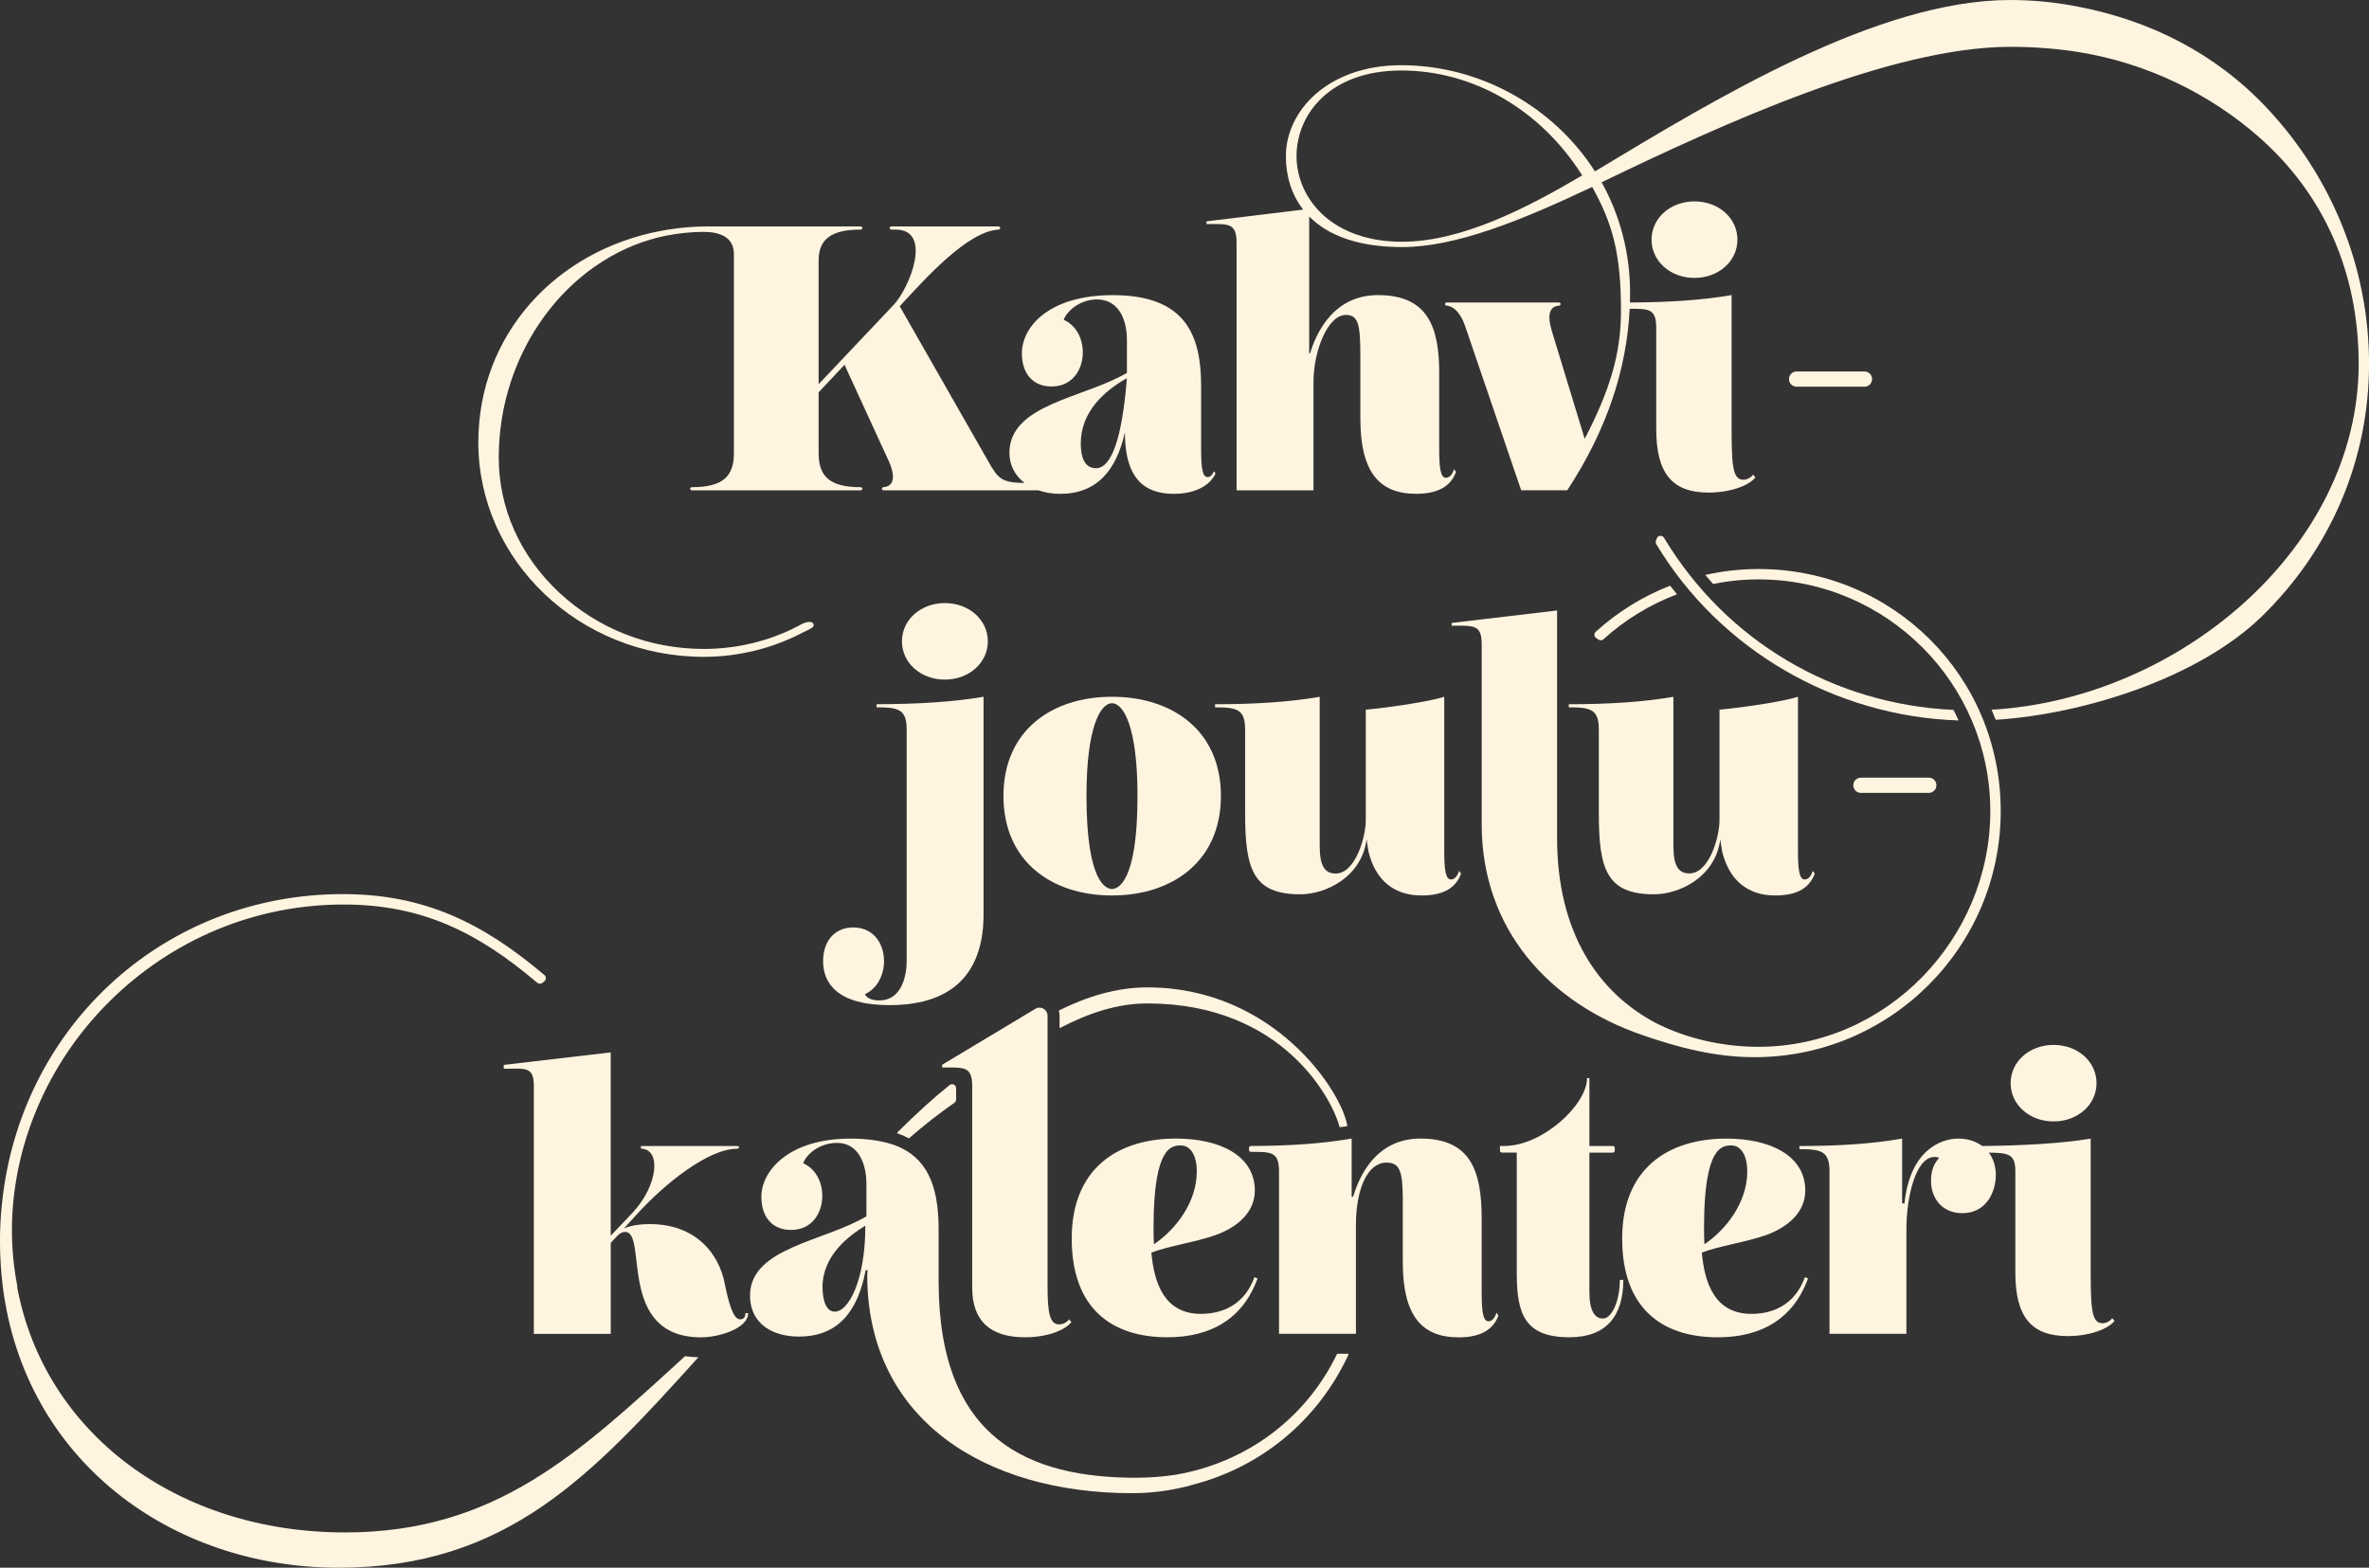 <?xml version="1.0" encoding="UTF-8"?>
<svg id="Layer_2" data-name="Layer 2" xmlns="http://www.w3.org/2000/svg" width="676" height="447.43" viewBox="0 0 676 447.43">
  <rect x="0" y="0" width="676" height="447.43" fill="#333333" stroke="none"/>
  <g id="Layer_1-2" data-name="Layer 1">
    <path d="M447.65,201.87c6.24,0,8.58.56,8.58,6.35v24.06c0,15.93,2.34,22.95,15.71,22.95,7.35,0,17.49-4.9,18.94-15.6.11.22.11.45.11.67l.45,2.79c2.01,8.13,7.24,12.48,15.15,12.48,6.8,0,9.91-2.56,11.25-6.24l-.56-.78c-.56,1.89-1.56,2.45-2.34,2.45-1.56,0-1.89-3.12-1.89-8.24v-43.89c-4.68,1.45-15.49,3.01-22.39,3.68v31.53c0,4.99-3.01,15.19-8.58,15.19-3.01,0-4.57-1.94-4.57-7.84v-42.56c-8.36,1.45-18.27,2.12-29.86,2.12v.89Z" style="fill: #fff4e0;"/>
    <path d="M252.25,274.28c0-4.9-2.9-9.58-8.8-9.58-5.46,0-8.58,4.12-8.58,9.58,0,6.46,4.23,12.59,18.94,12.59,19.72,0,26.85-10.92,26.85-25.85v-62.16c-8.36,1.45-18.94,2.12-30.52,2.12v.89c6.24,0,8.58.56,8.58,6.35v65.95c0,5.24-1.89,11.36-7.8,11.36-2.56,0-3.79-1-4.12-1.78,3.68-1.67,5.46-5.68,5.46-9.47Z" style="fill: #fff4e0;"/>
    <path d="M348.39,227.16c0-18.72-13.93-28.3-31.08-28.3s-30.97,9.58-30.97,28.3,13.81,28.41,30.97,28.41,31.08-9.69,31.08-28.41ZM310.03,227.16c0-19.52,3.92-26.44,7.28-26.44s7.28,6.93,7.28,26.44c0,24.64-5.57,26.56-7.28,26.56s-7.28-1.92-7.28-26.56Z" style="fill: #fff4e0;"/>
    <path d="M281.88,183.04c0-6.13-5.35-10.92-12.26-10.92s-12.25,4.79-12.25,10.92,5.35,10.92,12.25,10.92,12.26-4.79,12.26-10.92Z" style="fill: #fff4e0;"/>
    <path d="M531.01,221.95c-1.2,0-2.17.97-2.17,2.17s.97,2.17,2.17,2.17h19.38c1.2,0,2.17-.97,2.17-2.17s-.97-2.17-2.17-2.17h-19.38Z" style="fill: #fff4e0;"/>
    <path d="M414.23,177.8v.78c6.24,0,8.58-.45,8.58,5.35v51.36c0,29.81,19.11,50.98,45.99,60.17h0c9.94,3.43,20.39,6.26,31.89,6.26,38.72,0,70.22-31.5,70.22-70.22s-31-69.1-69.1-69.1c-5.16,0-10.26.58-15.21,1.69.73.87,1.47,1.73,2.23,2.57,4.24-.85,8.58-1.3,12.97-1.3,36.47,0,66.14,29.67,66.14,66.14s-29.67,67.26-66.14,67.26c-10.55,0-20.75-2.48-29.12-6.7-16.61-8.66-28.36-25.9-28.36-52.88v-64.95l-30.08,3.56Z" style="fill: #fff4e0;"/>
    <path d="M454.97,181.23c.03.35.21.67.51.87l.67.45c.19.13.42.19.64.19.28,0,.55-.1.77-.3,6.2-5.62,13.32-9.94,20.98-12.83-.67-.81-1.32-1.63-1.97-2.46-7.75,3.03-14.95,7.46-21.22,13.15-.26.24-.4.58-.37.93Z" style="fill: #fff4e0;"/>
    <path d="M346.72,200.98v.89c6.24,0,8.58.56,8.58,6.35v24.06c0,15.93,2.34,22.95,15.71,22.95,7.35,0,17.49-4.9,18.94-15.6.11.22.11.45.11.67l.45,2.79c2.01,8.13,7.24,12.48,15.15,12.48,6.8,0,9.92-2.56,11.25-6.24l-.56-.78c-.56,1.89-1.56,2.45-2.34,2.45-1.56,0-1.89-3.12-1.89-8.24v-43.89c-4.68,1.45-15.49,3.01-22.39,3.68v31.53c0,4.92-3.01,15.23-8.58,15.23-3.01,0-4.57-1.98-4.57-7.88v-42.56c-8.36,1.45-18.27,2.12-29.86,2.12Z" style="fill: #fff4e0;"/>
    <path d="M211.14,376.54c-1.89,0-3.23-4.68-4.35-10.25-1.56-8.13-7.91-16.93-21.39-16.93-2.12,0-4.9.22-7.35,1.23l3.57-3.9c8.13-9.02,20.61-18.83,28.63-18.83.45,0,.67-.22.67-.45,0-.11-.22-.33-.67-.33h-26.96c-.33,0-.45.11-.45.33,0,.33.11.45.45.45,5.24.45,4.57,10.22-2.67,18.13l-6.35,6.69v-52.33l-30.52,3.57v1.1c6.24,0,8.58-.76,8.58,5.03v70.63h21.95v-25.96l1.34-1.45c.11-.11.22-.22.33-.33.67-.78,1.45-1.34,2.45-1.34,6.57,0-2.56,30.08,21.72,30.08,4.79,0,13.37-2.45,13.37-6.91h-.78c0,.89-.33,1.78-1.56,1.78Z" style="fill: #fff4e0;"/>
    <path d="M292.46,381.66c6.46,0,11.47-2.01,13.26-4.34l-.67-.78c-.33.56-1.45,1.45-2.79,1.45-2.67,0-3.34-3.12-3.34-10.92v-77.19c0-1.78-1.95-2.88-3.47-1.97l-26.61,15.98v.78c6.24,0,8.58-.45,8.58,5.35v57.49c0,9.36,5.01,14.15,15.04,14.15Z" style="fill: #fff4e0;"/>
    <path d="M358.07,339.77c0-9.92-9.92-14.82-22.5-14.82-16.82,0-29.75,8.69-29.75,28.52s11.25,28.19,27.3,28.19c12.48,0,21.61-5.35,25.73-16.82l-.89-.33c-2.56,7.13-8.24,10.47-15.26,10.47-10.47,0-13.37-8.8-14.15-17.49,5.35-2.01,12.37-2.9,18.38-5.01,6.13-2.23,11.14-6.46,11.14-12.7ZM329.28,355.12c-.11-1.68-.11-3.3-.11-4.88,0-23.32,5.29-23.32,7.84-23.32,2.73,0,4.5,2.9,4.5,7.39,0,8.79-5.96,16.58-12.23,20.81Z" style="fill: #fff4e0;"/>
    <path d="M499.77,374.98c-10.47,0-13.37-8.8-14.15-17.49,5.35-2.01,12.37-2.9,18.38-5.01,6.13-2.23,11.14-6.46,11.14-12.7,0-9.92-9.92-14.82-22.5-14.82-16.82,0-29.75,8.69-29.75,28.52s11.25,28.19,27.3,28.19c12.48,0,21.61-5.35,25.73-16.82l-.89-.33c-2.56,7.13-8.24,10.47-15.26,10.47ZM494.09,326.92c2.73,0,4.5,2.9,4.5,7.39,0,8.79-5.96,16.58-12.23,20.81-.11-1.68-.11-3.3-.11-4.88,0-23.32,5.29-23.32,7.84-23.32Z" style="fill: #fff4e0;"/>
    <path d="M424.69,377.09c-1.56,0-1.89-3.12-1.89-8.24v-21.06c0-13.93-3.34-22.84-17.49-22.84s-18.2,13.48-19.2,16.6h-.41v-16.6c-8.22,1.42-17.41,2.09-28.73,2.12-.31,0-.57.25-.57.57v.53c0,.31.26.57.57.57,5.81,0,8-.03,8,5.58v46.35h21.95v-30.97c0-10.7,3.45-17.89,8.69-17.89,3.68,0,4.68,2.18,4.68,10.43v17.94c0,15.26,5.35,21.5,15.93,21.5,6.8,0,10.03-2.56,11.36-6.24l-.56-.78c-.56,1.89-1.56,2.45-2.34,2.45Z" style="fill: #fff4e0;"/>
    <path d="M457.44,376.32c-2.34,0-3.9-2.12-3.9-7.58v-39.77h6.67c.31,0,.57-.25.57-.57v-.76c0-.31-.25-.57-.57-.57h-6.67v-19.38h-.67c0,7.58-12.7,19.38-23.62,19.38h-1.23v1.32c0,.31.25.57.57.57h4.22v34.43c0,11.7,2.34,18.27,15.04,18.27,10.36,0,15.37-5.91,15.37-16.38h-1c0,5.9-2.23,11.03-4.79,11.03Z" style="fill: #fff4e0;"/>
    <path d="M599.92,377.65c-3.34,0-3.34-5.01-3.34-17.6v-35.09c-7.84,1.36-19.92,2.03-30.96,2.11-1.78-1.33-4.09-2.11-6.81-2.11-5.12,0-13.81,3.45-15.37,18.49h-.67v-18.49c-8.35,1.45-17.71,2.12-29.3,2.12v.89c6.24,0,8.58.56,8.58,6.35v46.35h21.95v-29.97c0-8.8,2.56-20.5,8.02-20.5.56,0,1,.11,1.34.22-1.78,2.01-2.34,4.01-2.34,6.68,0,4.68,3.01,9.14,8.91,9.14,7.02,0,9.58-6.24,9.58-10.92,0-2.46-.72-4.64-2-6.36,5.81.03,7.57.54,7.57,5.35v28.85c0,12.7,4.57,18.16,14.93,18.16,6.24,0,11.59-2.01,13.37-4.34l-.67-.78c-.33.56-1.45,1.45-2.79,1.45Z" style="fill: #fff4e0;"/>
    <path d="M598.25,309.14c0-6.13-5.35-10.92-12.26-10.92s-12.25,4.79-12.25,10.92,5.35,10.92,12.25,10.92,12.26-4.79,12.26-10.92Z" style="fill: #fff4e0;"/>
    <path d="M98.4,437.36c-47.74,0-85.79-28.31-93.53-70.16h.09c-.75-3.84-1.25-7.77-1.45-11.8-.06-1.37-.11-2.74-.11-4.13,0,0,0-.01,0-.02,0,0,0-.02,0-.03,0-23.94,10.08-47.71,27.64-65.21,18.03-17.97,41.83-27.86,67.02-27.86,22.34,0,38.26,7.93,55.25,22.34.21.18.48.27.74.27s.51-.08.72-.25l.56-.45c.27-.21.43-.54.43-.88,0-.34-.14-.67-.41-.89-17.58-14.9-34.31-23.11-57.51-23.11-50.37,0-90.69,36.69-96.97,85.68-.07.55-.14,1.1-.2,1.65-.09.8-.18,1.6-.25,2.4-.12,1.28-.21,2.58-.28,3.88,0,.19-.02.37-.03.56-.08,1.62-.12,3.26-.12,4.91h0c0,1.04.02,2.07.05,3.1,0,.16.01.33.02.49.03.95.08,1.91.14,2.85,0,.04,0,.09,0,.13.13,2.13.33,4.24.59,6.32,0,.02,0,.03,0,.05h0c6.25,49.39,47.78,80.23,95.81,80.23s72.18-26.29,102.68-60.06c-1.34-.03-2.61-.14-3.8-.31-30.3,27.64-53.95,50.31-97.1,50.31Z" style="fill: #fff4e0;"/>
    <path d="M259.36,324.89c4.51-3.9,8.76-7.23,12.98-10.15.31-.21.49-.57.49-.94v-3.23c0-.44-.25-.84-.65-1.03-.16-.08-.33-.11-.49-.11-.26,0-.51.09-.72.25-4.74,3.81-9.55,8.17-14.72,13.34-.12.12-.21.27-.26.42.29.1.57.19.59.2,1,.37,1.92.8,2.79,1.26Z" style="fill: #fff4e0;"/>
    <path d="M340.46,423.71c19.27-4.98,35.45-18.14,44.21-36.83.08-.17.11-.34.1-.52h-3.21c-8.94,18.58-26.07,31.17-46.26,34.56-3.59.54-7.29.83-11.09.83-30.3,0-56.37-10.68-56.37-56.02v-14.93c0-12.81-3.56-20.61-12.48-23.95l-1-.33c-3.23-1-7.13-1.56-11.7-1.56-17.49,0-25.4,9.13-25.4,16.6,0,5.79,3.12,9.47,8.47,9.47,6.02,0,8.91-4.9,8.91-9.69,0-3.9-1.78-7.69-5.46-9.36,1.22-3.01,5.01-5.79,9.69-5.79,6.24,0,8.36,6.24,8.36,11.59v9.36c-11.92,7.13-32.75,8.91-33.2,22.17v1.23c.45,7.46,6.57,10.92,13.93,10.92,11.14,0,16.82-7.13,19.05-18.94h.56l-.11,1.34c0,41.22,33.53,62.3,75.64,62.3,6,0,11.82-.86,17.37-2.43ZM246.92,350.02c0,15.23-4.7,24.33-8.72,24.33-3.24,0-3.49-5.4-3.49-7.06,0-8.84,7.36-14.54,12.21-17.47v.2Z" style="fill: #fff4e0;"/>
    <path d="M382.27,321.71l2.19-.29c-1.28-9.41-20.64-39.62-57.1-39.62-8.7,0-17.12,2.59-25.23,6.61.13.47.22.96.22,1.47v3.58c8.12-4.28,16.49-7.08,25.01-7.08,38.96,0,53.03,27.8,54.91,35.33Z" style="fill: #fff4e0;"/>
    <path d="M557.42,202.6c-34.25-1.57-64.87-19.67-82.6-49.12-.21-.35-.58-.56-.98-.56-.04,0-.08,0-.13,0-.44.05-.82.35-.96.78l-.22.67c-.11.32-.07.67.1.95,18.08,30.1,50.9,49.15,86.26,50.3-.47-1.02-.95-2.04-1.47-3.03Z" style="fill: #fff4e0;"/>
    <path d="M471.27,68.4c0,6.13,5.35,10.92,12.25,10.92s12.26-4.79,12.26-10.92-5.35-10.92-12.26-10.92-12.25,4.79-12.25,10.92Z" style="fill: #fff4e0;"/>
    <path d="M532.04,110.36c1.2,0,2.17-.97,2.17-2.17s-.97-2.17-2.17-2.17h-19.38c-1.2,0-2.17.97-2.17,2.17s.97,2.17,2.17,2.17h19.38Z" style="fill: #fff4e0;"/>
    <path d="M646.91,30.87c-14.78-15.74-33.44-25.01-53.83-28.95-.8-.16-1.61-.31-2.42-.45-.1-.02-.2-.04-.29-.05h0c-5.43-.92-11.02-1.42-16.77-1.42-37.88,0-84.26,28.3-118.47,48.91-11.92-18.6-32.98-30.3-55.26-30.3-20.94,0-32.94,13.04-32.94,25.96,0,5.38,1.45,10.78,4.93,15.25l-27.58,3.35v.78c6.24,0,8.58-.45,8.58,5.35v70.63h21.95v-30.97c0-8.69,4.01-19.08,9.25-19.08,3.56,0,4.12,2.81,4.12,11.61v17.94c0,15.26,5.35,21.5,15.93,21.5,6.8,0,10.03-2.56,11.36-6.24l-.56-.78c-.56,1.89-1.56,2.45-2.34,2.45-1.56,0-1.89-3.12-1.89-8.24v-21.06c.11-13.93-3.34-22.84-17.49-22.84s-18.35,13.48-19.36,16.6h-.25v-39.05c5.13,5.21,13.58,8.74,26.51,8.74,15.37,0,33.98-7.58,54.25-17.16,5.68,10.25,8.21,18.68,8.21,35.32,0,12.48-3.22,22.76-10.35,36.58l-9.45-31.01c-1.34-4.68-.45-6.8,2.12-7.02.22,0,.45-.22.45-.45s-.22-.45-.45-.45h-32.08c-.22,0-.45.22-.45.45s.22.45.45.45c2.23.22,4.12,2.34,5.35,6.02l15.93,46.68h13.15c11.56-17.59,17-35,17.81-51.79,5.49-.02,7.58-.03,7.58,5.44v28.85c0,12.7,4.57,18.16,14.93,18.16,6.24,0,11.59-2.01,13.37-4.34l-.67-.78c-.33.56-1.45,1.45-2.79,1.45-3.34,0-3.34-5.01-3.34-17.6v-35.09c-8.09,1.4-17.88,2.07-29.01,2.11.03-.89.05-1.78.05-2.67,0-11.7-3.01-22.5-8.13-31.64,34.65-16.71,82.59-38.66,116.68-38.66,6.59,0,12.99.5,19.18,1.45,19.97,3.17,37.87,12.16,51.62,24.22,18.68,16.38,28.55,38.79,28.55,64.8,0,52.57-51.46,95.68-104.74,98.72.41.95.81,1.91,1.18,2.88,25.32-1.65,57.91-11.97,75.94-29.53,19.72-19.21,30.58-44.8,30.58-72.07s-10.6-53.27-29.1-72.96ZM400.09,69c-9.32,0-17.14-2.68-22.64-7.74-4.75-4.38-7.48-10.47-7.48-16.7,0-11.77,9.36-24.44,29.9-24.44s39.76,11.18,51.62,29.94c-15.99,9.44-34.51,18.93-51.4,18.93Z" style="fill: #fff4e0;"/>
    <path d="M200.84,187.46c9.97,0,19.85-2.46,28.59-7.12,0,0,1.91-.84,2.43-1.29.91-.8-.02-2.8-3.99-.44-.06.03-.23.12-.23.12-8.14,4.24-17.4,6.48-26.79,6.48-15.55,0-30.23-5.73-41.35-16.15-11.08-10.38-17.18-24.04-17.18-38.48,0-30.24,19.56-56.42,45.66-62.86.07-.02.14-.04.21-.05.56-.13,1.12-.25,1.68-.37,3.56-.72,7.22-1.12,10.97-1.12,4.34,0,8.58,1.34,8.58,6.35v56.82c0,6.46-3.01,9.69-11.92,9.69-.33,0-.56.22-.56.45s.22.45.56.45h48.02c.33,0,.56-.22.56-.45s-.22-.45-.56-.45c-8.91,0-11.92-3.23-11.92-9.69v-17.38l7.39-7.86,12.67,27.58c1.11,2.45,2.45,7.02-1.56,7.35-.22,0-.45.22-.45.45s.22.45.45.45h44.23c1.84.64,3.92,1,6.19,1,10.47,0,16.04-6.68,18.49-17.6v1.34c.33,11.14,4.9,16.26,13.93,16.26,4.79,0,9.92-1.56,11.92-5.79l-.45-.67c-.56,1.23-1.11,1.67-1.78,1.67-1.45,0-1.89-2.01-1.89-8.47v-17.6c0-14.59-4.57-25.85-25.18-25.85-18.38,0-25.96,9.14-25.96,16.6,0,5.79,3.12,9.47,8.47,9.47,6.02,0,8.91-4.9,8.91-9.69,0-3.9-1.78-7.69-5.46-9.36,1.23-3.01,5.12-5.79,9.47-5.79,6.57,0,8.58,6.24,8.58,11.59v9.36c-12.25,7.24-33.53,8.91-33.53,22.84,0,3.5,1.61,6.49,4.31,8.58-6.92-.04-7.64-1.52-10.39-6.24l-25.21-44.17.89-1c6.13-6.57,18.41-20.45,27.32-20.9.22,0,.45-.22.45-.45s-.22-.45-.45-.45h-30.64c-.22,0-.45.22-.45.45s.22.45.45.45h1.23c10.7,0,4.01,16.6-.45,21.39l-21.5,22.73v-35.32c0-5.9,3.45-8.8,11.92-8.8.33,0,.56-.22.56-.45s-.22-.45-.56-.45h-43.67c-3.81,0-7.54.32-11.19.91v-.02c-.35.06-.69.13-1.04.19-.31.06-.63.11-.94.17-30.13,5.64-52.19,29.67-52.19,60.36,0,33.76,28.87,61.23,64.35,61.23ZM321.55,107.96l-.05.77c-1.32,15.78-4.19,24.9-8.76,24.9-3.23,0-4.34-3.07-4.34-7.08,0-8.91,6.57-14.92,13.14-18.6Z" style="fill: #fff4e0;"/>
  </g>
</svg>